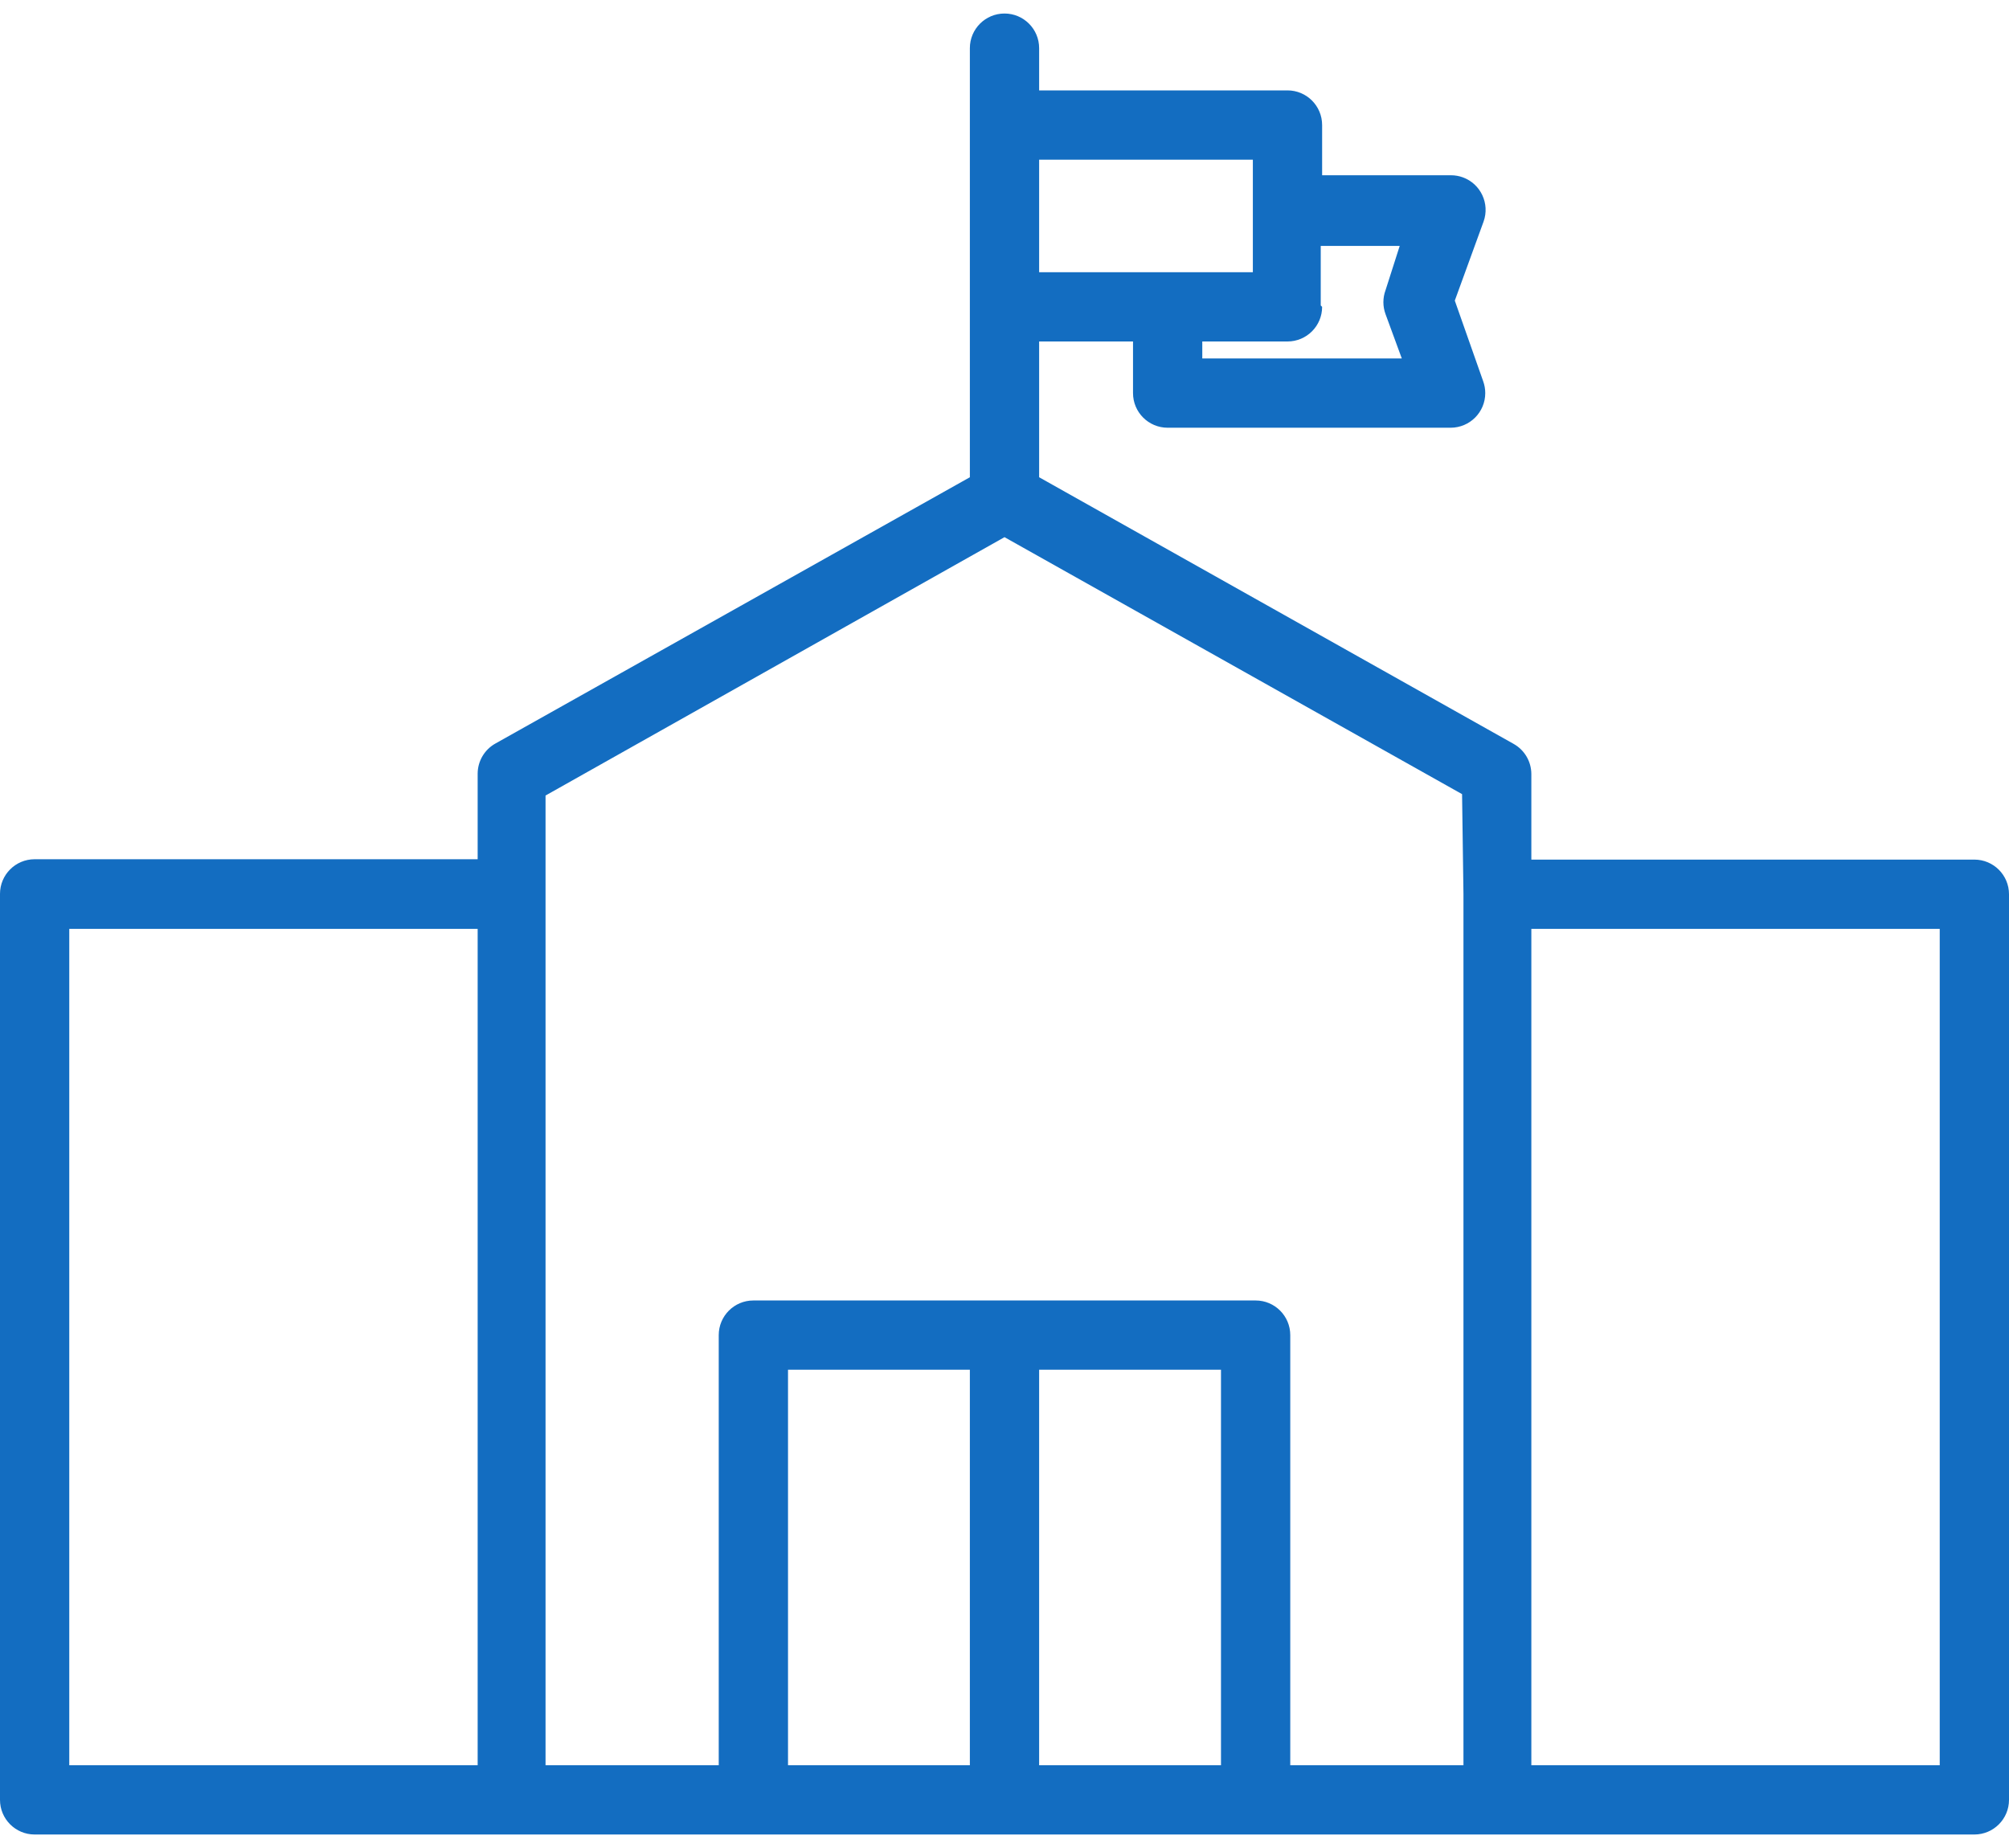<svg width="100" height="92" viewBox="0 0 100 92" fill="none" xmlns="http://www.w3.org/2000/svg">
<path d="M98.276 42.794H76.224V38.535C76.223 37.913 75.887 37.34 75.345 37.035L51.724 23.759V17H56.397V19.569C56.397 20.522 57.169 21.294 58.121 21.294H72.207C73.159 21.293 73.931 20.521 73.93 19.569C73.93 19.369 73.895 19.171 73.828 18.983L72.414 14.966L73.845 11.035C74.168 10.139 73.705 9.151 72.81 8.827C72.622 8.759 72.424 8.725 72.224 8.725H65.81V6.225C65.81 5.272 65.038 4.5 64.086 4.5H51.724V2.397C51.724 1.445 50.952 0.673 50 0.673C49.048 0.673 48.276 1.445 48.276 2.397V23.759L24.655 37.018C24.113 37.322 23.777 37.896 23.776 38.518V42.776H1.724C0.772 42.776 0 43.548 0 44.5V89.604C0 90.556 0.772 91.328 1.724 91.328H98.276C99.228 91.328 100 90.556 100 89.604V44.518C100 43.566 99.228 42.794 98.276 42.794ZM65.81 15.276L65.741 15.207V12.242H69.672L68.966 14.449C68.824 14.833 68.824 15.254 68.966 15.638L69.776 17.845H59.845V17H64.086C65.038 17 65.81 16.229 65.81 15.276ZM51.724 7.949H62.362V10.518V13.552H51.724V7.949ZM23.776 87.88H3.448V46.242H23.776V87.88ZM48.276 87.88H39.224V68.19H48.276V87.88ZM60.776 87.88H51.724V68.19H60.776V87.88ZM72.845 87.88H64.224V66.466C64.224 65.514 63.452 64.742 62.5 64.742H37.5C36.548 64.742 35.776 65.514 35.776 66.466V87.88H27.155V39.604L50 26.742L72.776 39.535L72.845 44.5V87.88ZM96.552 87.88H76.224V46.242H96.552V87.88Z" fill="#136DC1"/>
</svg>
